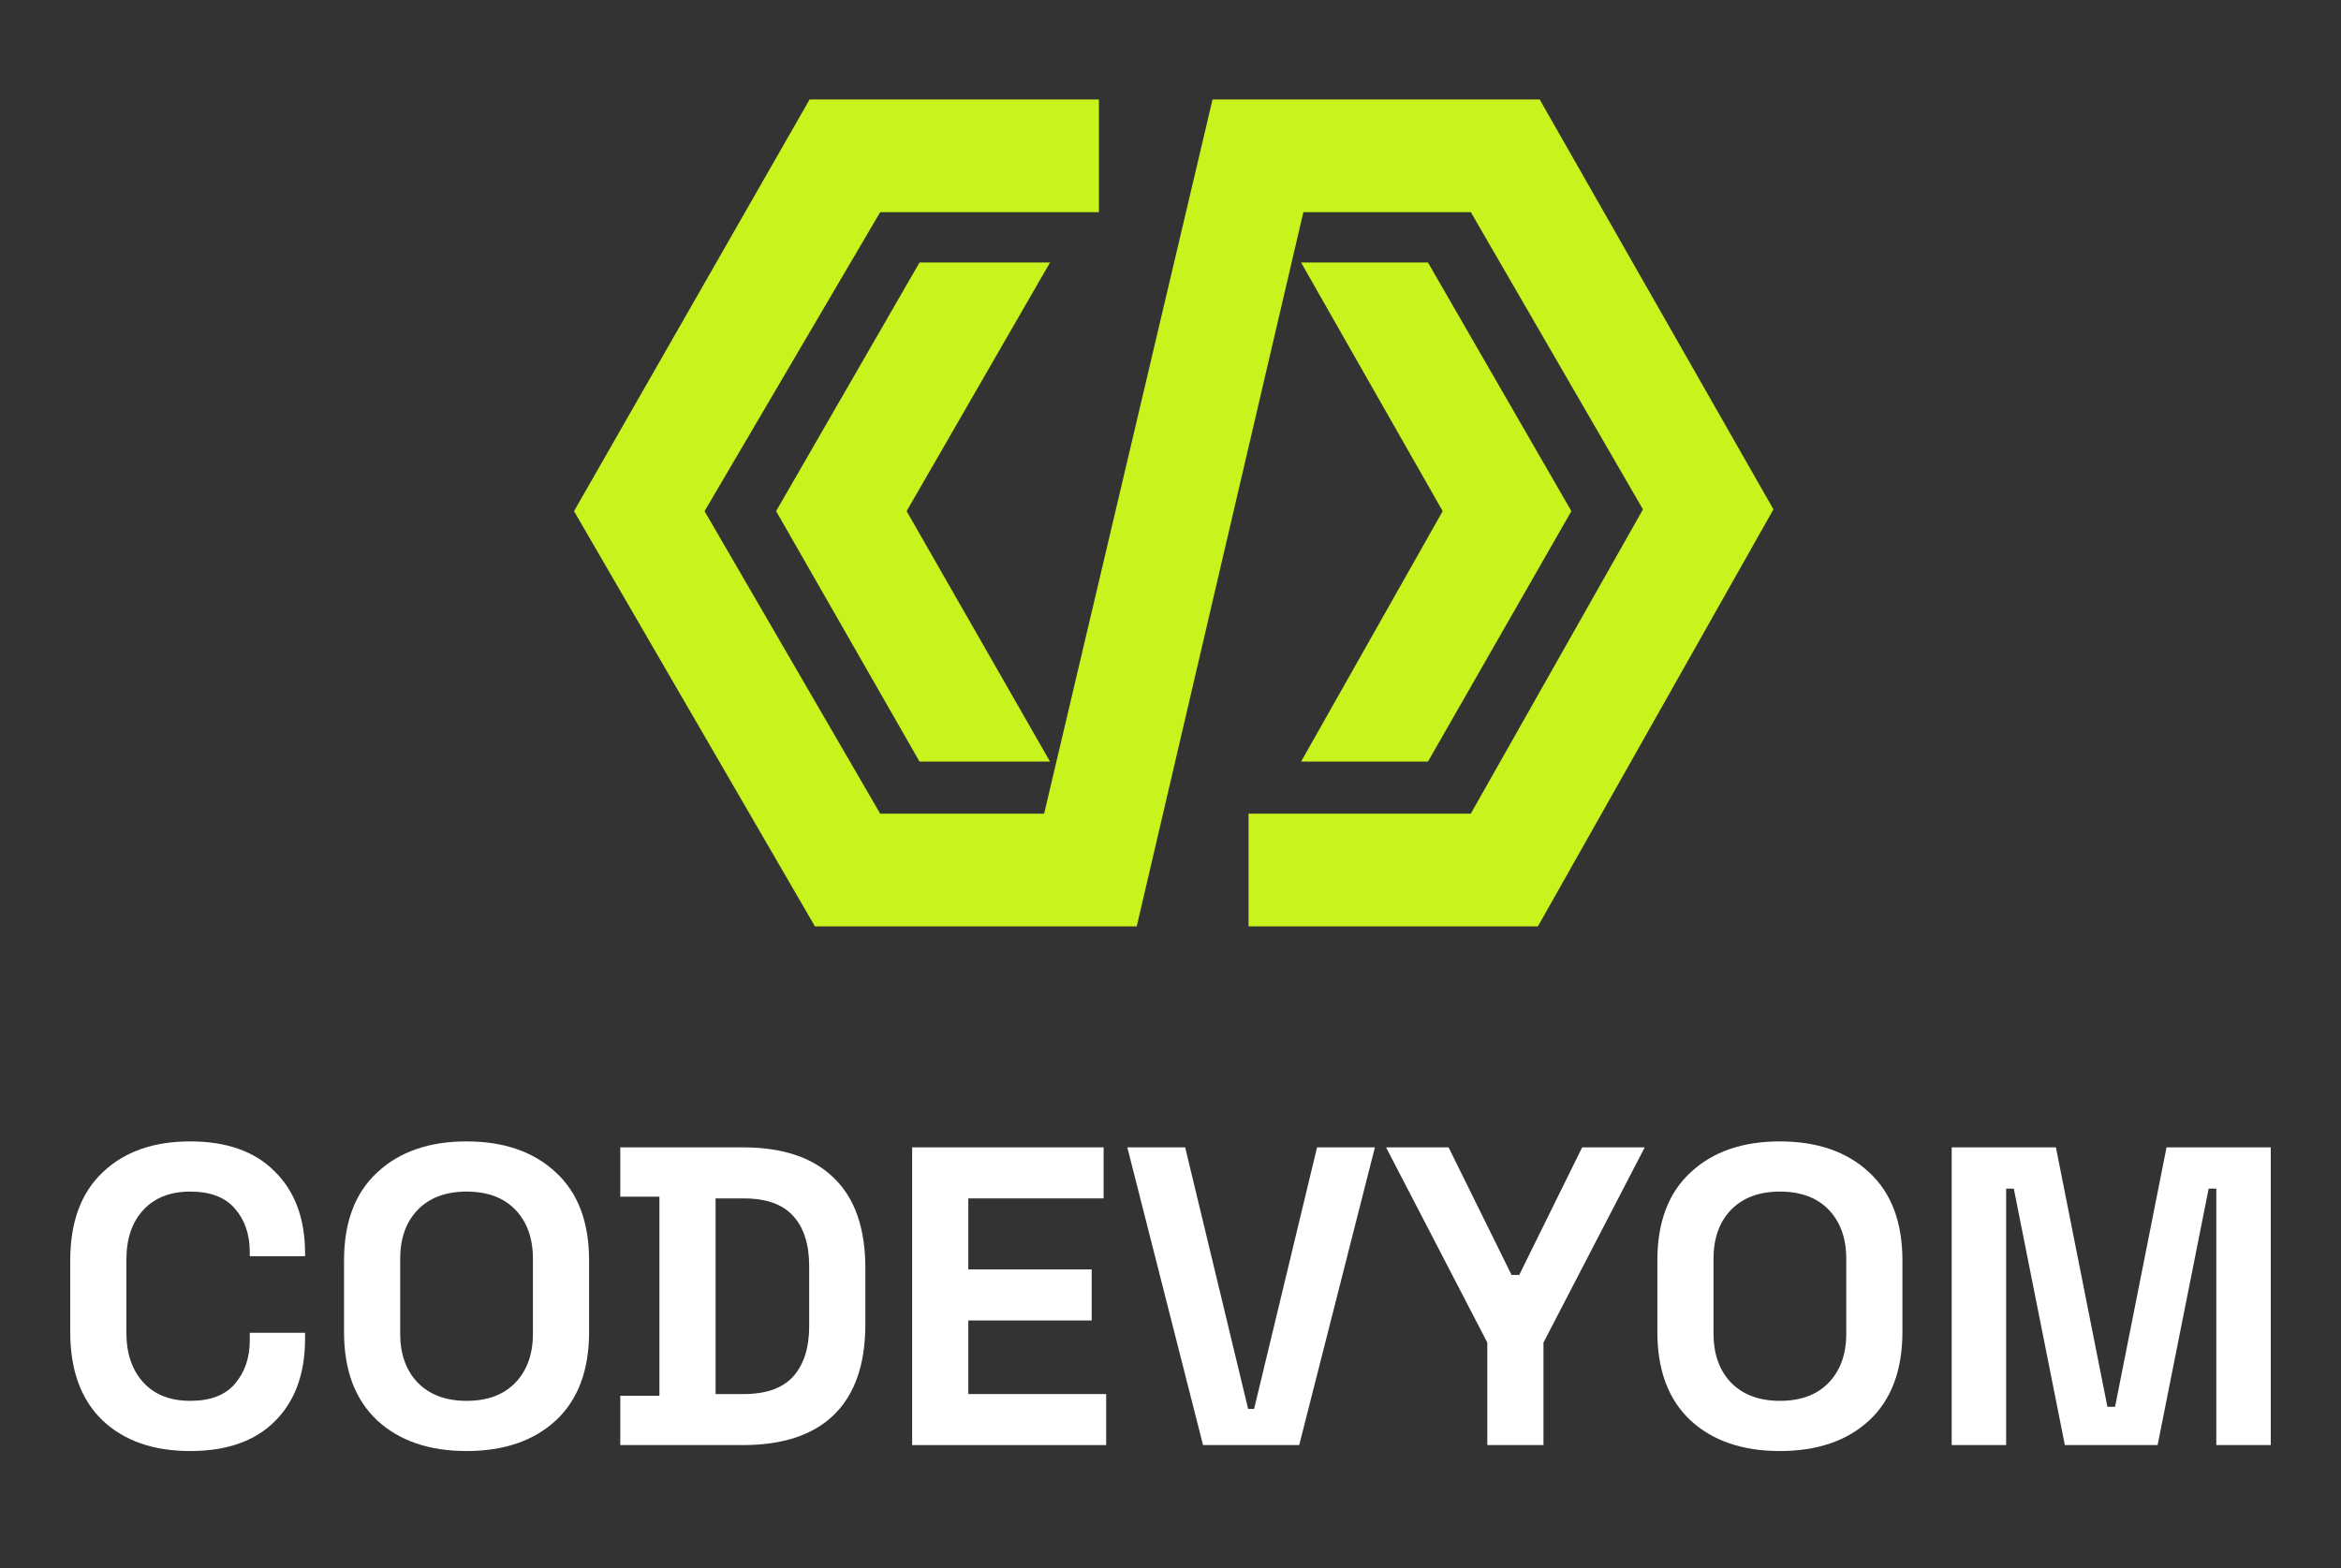 <svg width="200" height="134" viewBox="0 0 200 134" fill="none" xmlns="http://www.w3.org/2000/svg">
<rect x="0" y="0" width="200" height="134" fill="#333333" stroke="none"/>
<path d="M93.386 17.633V9H69.457L49.617 43.682L69.911 78.667H96.718L110.954 17.633H125.948L140.941 43.53L125.948 70.034H107.168V78.667H131.097L150.937 43.53L131.248 9H103.987L89.6 70.034H74.909L59.613 43.682L74.909 17.633H93.386Z" fill="#C9F31D" stroke="#C9F31D"/>
<path d="M121.707 22.933H112.015L123.828 43.682L112.015 64.582H121.707L133.672 43.682L121.707 22.933Z" fill="#C9F31D"/>
<path d="M76.879 43.682L88.843 22.933H78.847L66.883 43.682L78.847 64.582H88.843L76.879 43.682Z" fill="#C9F31D"/>
<path d="M121.707 22.933H112.015L123.828 43.682L112.015 64.582H121.707L133.672 43.682L121.707 22.933Z" stroke="#C9F31D"/>
<path d="M76.879 43.682L88.843 22.933H78.847L66.883 43.682L78.847 64.582H88.843L76.879 43.682Z" stroke="#C9F31D"/>
<path d="M166.739 123.496V98.052H175.644L180.043 120.224H180.697L185.095 98.052H194V123.496H189.348V101.578H188.693L184.332 123.496H176.408L172.046 101.578H171.392V123.496H166.739Z" fill="white"/>
<path d="M152.062 124.004C148.864 124.004 146.319 123.132 144.429 121.387C142.539 119.618 141.594 117.098 141.594 113.827V107.721C141.594 104.449 142.539 101.941 144.429 100.197C146.319 98.428 148.864 97.543 152.062 97.543C155.261 97.543 157.805 98.428 159.695 100.197C161.586 101.941 162.531 104.449 162.531 107.721V113.827C162.531 117.098 161.586 119.618 159.695 121.387C157.805 123.132 155.261 124.004 152.062 124.004ZM152.062 119.715C153.856 119.715 155.249 119.194 156.242 118.152C157.236 117.11 157.733 115.717 157.733 113.972V107.575C157.733 105.831 157.236 104.437 156.242 103.395C155.249 102.353 153.856 101.832 152.062 101.832C150.293 101.832 148.9 102.353 147.882 103.395C146.889 104.437 146.392 105.831 146.392 107.575V113.972C146.392 115.717 146.889 117.11 147.882 118.152C148.9 119.194 150.293 119.715 152.062 119.715Z" fill="white"/>
<path d="M127.066 123.496V114.736L118.415 98.052H123.758L129.138 108.957H129.792L135.171 98.052H140.515L131.864 114.736V123.496H127.066Z" fill="white"/>
<path d="M102.78 123.496L96.31 98.052H101.253L106.633 120.406H107.142L112.521 98.052H117.464L110.995 123.496H102.78Z" fill="white"/>
<path d="M77.928 123.496V98.052H94.285V102.414H82.726V108.484H93.267V112.846H82.726V119.134H94.503V123.496H77.928Z" fill="white"/>
<path d="M52.993 123.496V119.279H56.337V102.269H52.993V98.052H63.461C66.878 98.052 69.471 98.925 71.24 100.669C73.033 102.39 73.93 104.958 73.93 108.375V113.173C73.93 116.59 73.033 119.17 71.24 120.915C69.471 122.635 66.878 123.496 63.461 123.496H52.993ZM61.135 119.134H63.534C65.473 119.134 66.89 118.625 67.787 117.607C68.683 116.59 69.132 115.16 69.132 113.318V108.23C69.132 106.364 68.683 104.934 67.787 103.941C66.89 102.923 65.473 102.414 63.534 102.414H61.135V119.134Z" fill="white"/>
<path d="M39.86 124.004C36.661 124.004 34.117 123.132 32.227 121.387C30.337 119.618 29.392 117.098 29.392 113.827V107.721C29.392 104.449 30.337 101.941 32.227 100.197C34.117 98.428 36.661 97.543 39.86 97.543C43.058 97.543 45.603 98.428 47.493 100.197C49.383 101.941 50.328 104.449 50.328 107.721V113.827C50.328 117.098 49.383 119.618 47.493 121.387C45.603 123.132 43.058 124.004 39.86 124.004ZM39.86 119.715C41.653 119.715 43.046 119.194 44.04 118.152C45.033 117.11 45.53 115.717 45.53 113.972V107.575C45.53 105.831 45.033 104.437 44.04 103.395C43.046 102.353 41.653 101.832 39.86 101.832C38.091 101.832 36.697 102.353 35.68 103.395C34.686 104.437 34.19 105.831 34.19 107.575V113.972C34.19 115.717 34.686 117.11 35.68 118.152C36.697 119.194 38.091 119.715 39.86 119.715Z" fill="white"/>
<path d="M16.25 124.004C13.1 124.004 10.604 123.132 8.762 121.387C6.921 119.618 6 117.098 6 113.827V107.721C6 104.449 6.921 101.941 8.762 100.197C10.604 98.428 13.1 97.543 16.25 97.543C19.376 97.543 21.787 98.403 23.483 100.124C25.204 101.82 26.064 104.159 26.064 107.139V107.357H21.339V106.994C21.339 105.491 20.915 104.255 20.067 103.286C19.243 102.317 17.971 101.832 16.25 101.832C14.554 101.832 13.221 102.353 12.252 103.395C11.283 104.437 10.798 105.855 10.798 107.648V113.9C10.798 115.669 11.283 117.086 12.252 118.152C13.221 119.194 14.554 119.715 16.25 119.715C17.971 119.715 19.243 119.231 20.067 118.261C20.915 117.268 21.339 116.032 21.339 114.554V113.9H26.064V114.409C26.064 117.389 25.204 119.74 23.483 121.46C21.787 123.156 19.376 124.004 16.25 124.004Z" fill="white"/>
</svg>
